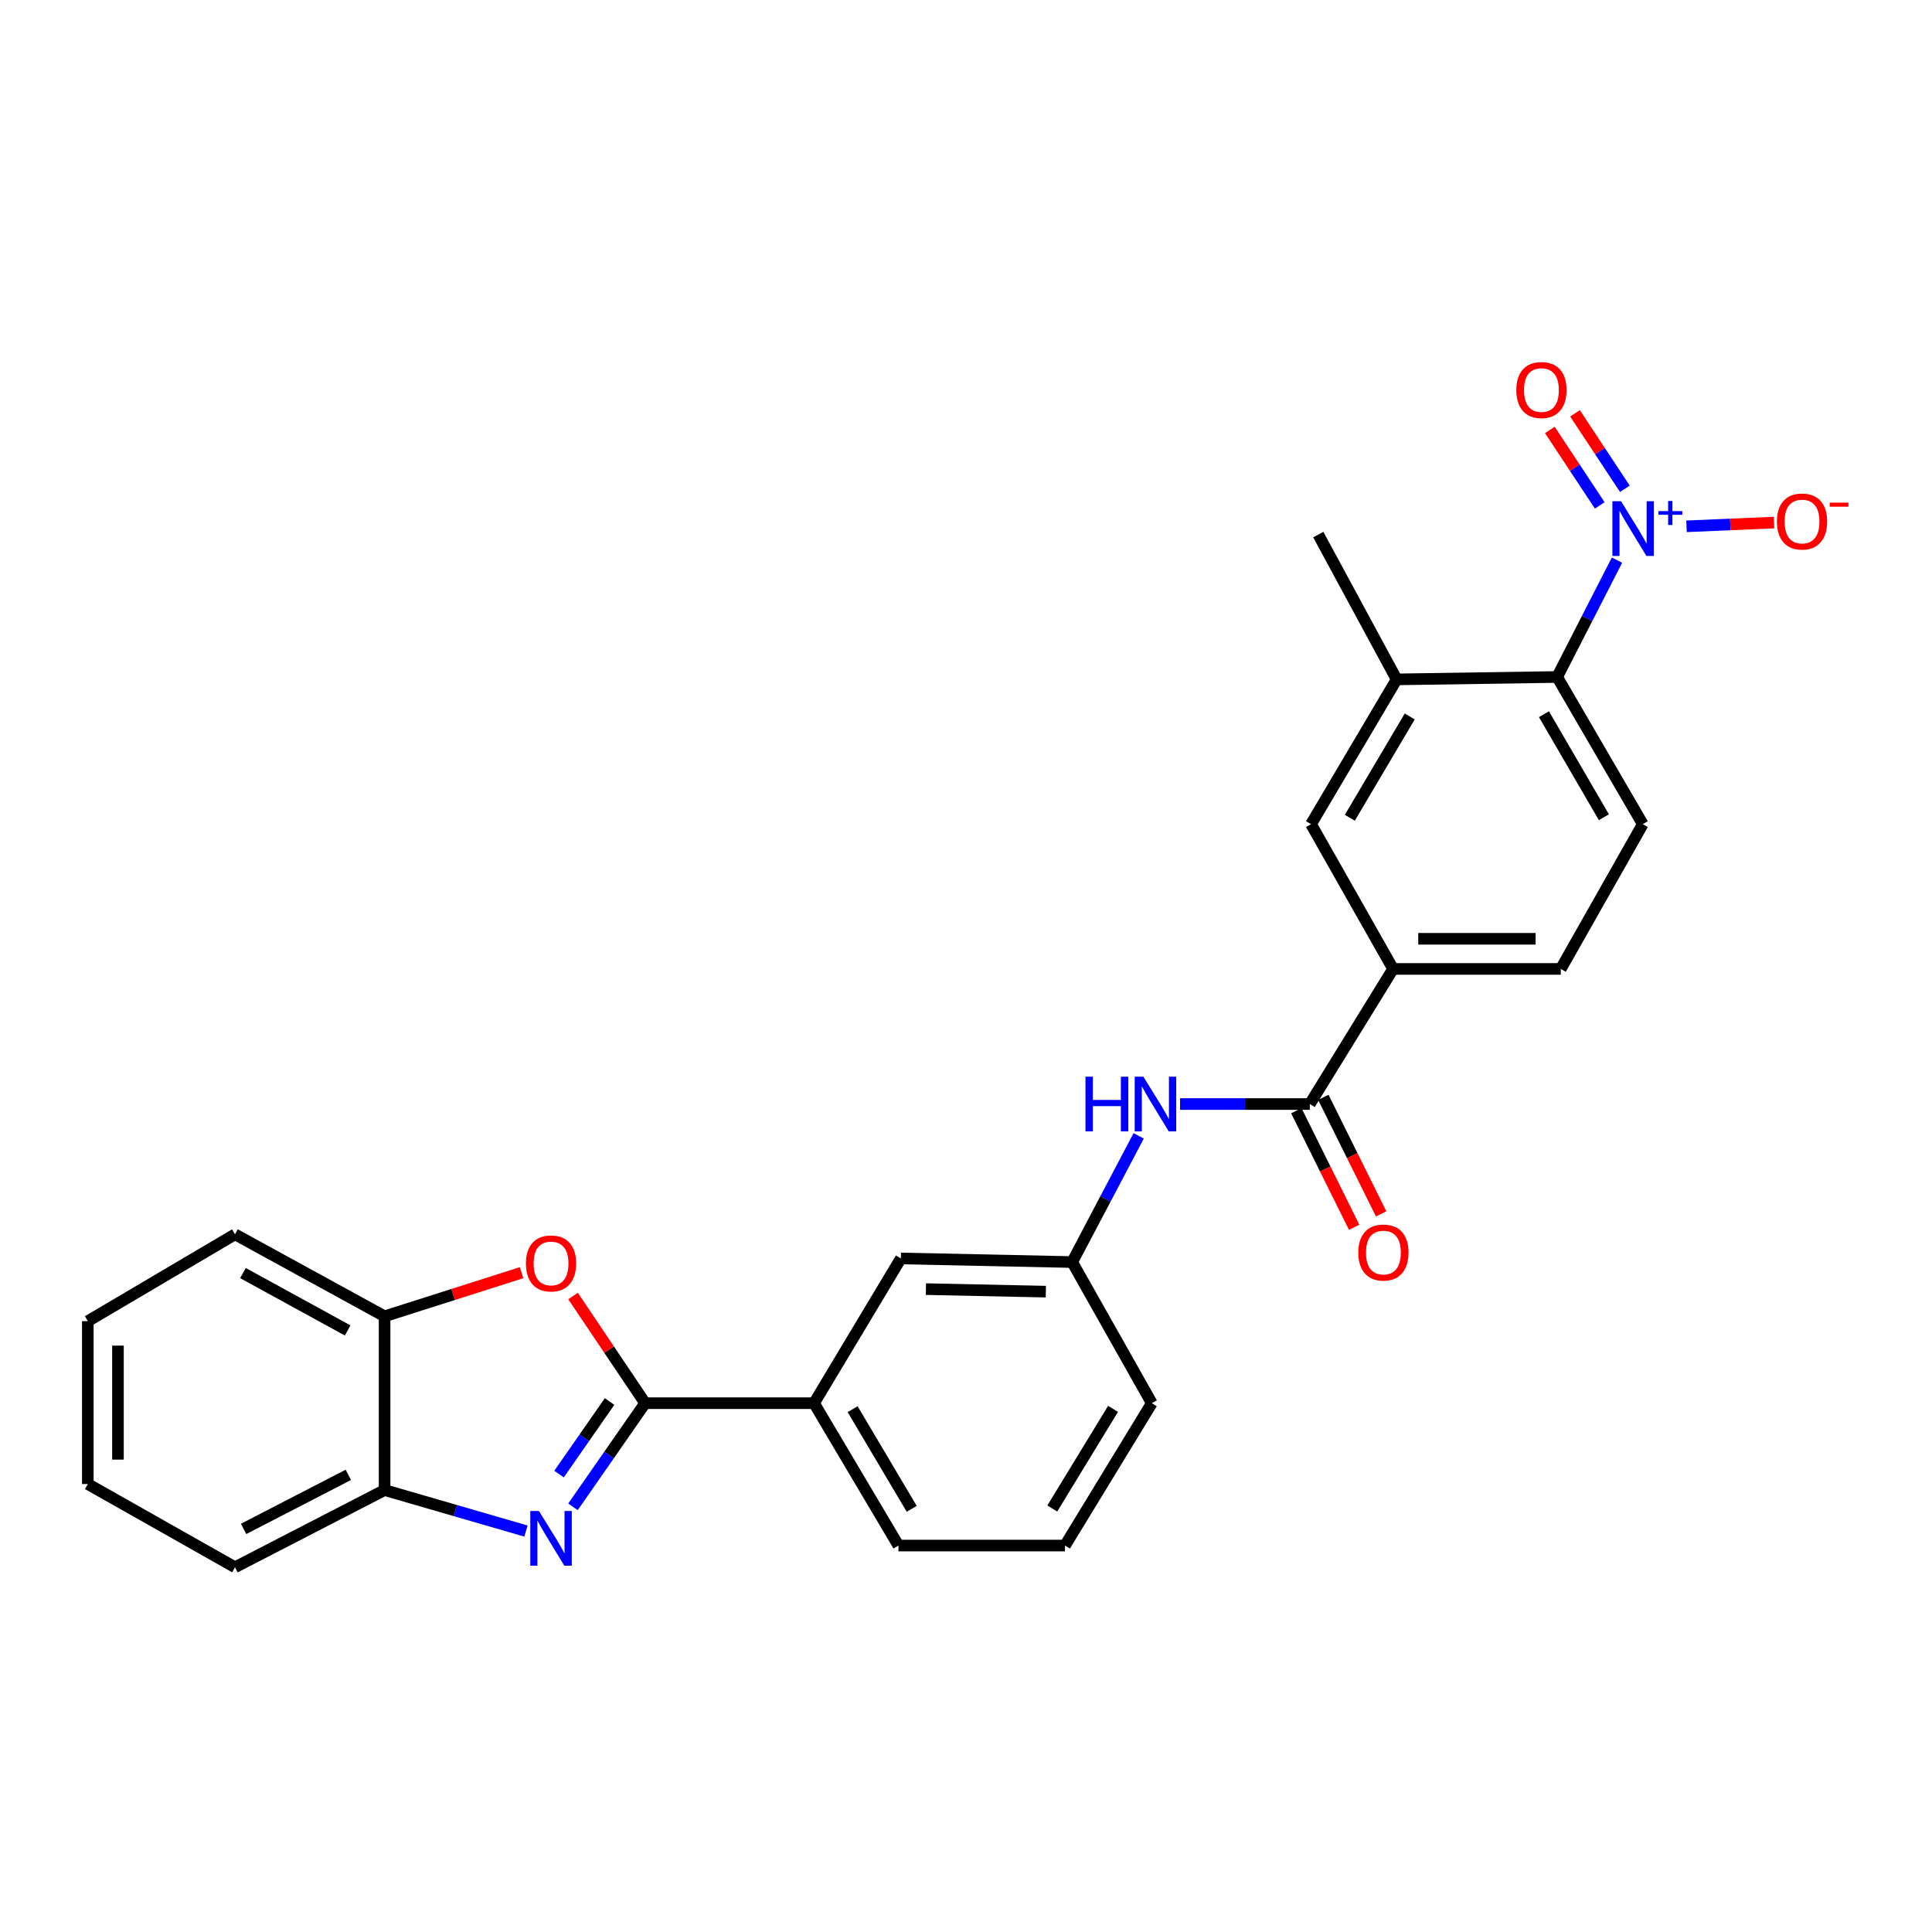 <?xml version='1.0' encoding='iso-8859-1'?>
<svg version='1.1' baseProfile='full'
              xmlns='http://www.w3.org/2000/svg'
                      xmlns:rdkit='http://www.rdkit.org/xml'
                      xmlns:xlink='http://www.w3.org/1999/xlink'
                  xml:space='preserve'
width='1000px' height='1000px' viewBox='0 0 1000 1000'>
<!-- END OF HEADER -->
<rect style='opacity:1.0;fill:#FFFFFF;stroke:none' width='1000' height='1000' x='0' y='0'> </rect>
<path class='bond-0' d='M 333.917,726.284 L 315.238,753.113' style='fill:none;fill-rule:evenodd;stroke:#000000;stroke-width:6px;stroke-linecap:butt;stroke-linejoin:miter;stroke-opacity:1' />
<path class='bond-0' d='M 315.238,753.113 L 296.558,779.942' style='fill:none;fill-rule:evenodd;stroke:#0000FF;stroke-width:6px;stroke-linecap:butt;stroke-linejoin:miter;stroke-opacity:1' />
<path class='bond-0' d='M 315.512,725.42 L 302.437,744.201' style='fill:none;fill-rule:evenodd;stroke:#000000;stroke-width:6px;stroke-linecap:butt;stroke-linejoin:miter;stroke-opacity:1' />
<path class='bond-0' d='M 302.437,744.201 L 289.361,762.981' style='fill:none;fill-rule:evenodd;stroke:#0000FF;stroke-width:6px;stroke-linecap:butt;stroke-linejoin:miter;stroke-opacity:1' />
<path class='bond-2' d='M 333.917,726.284 L 315.264,698.55' style='fill:none;fill-rule:evenodd;stroke:#000000;stroke-width:6px;stroke-linecap:butt;stroke-linejoin:miter;stroke-opacity:1' />
<path class='bond-2' d='M 315.264,698.55 L 296.61,670.815' style='fill:none;fill-rule:evenodd;stroke:#FF0000;stroke-width:6px;stroke-linecap:butt;stroke-linejoin:miter;stroke-opacity:1' />
<path class='bond-10' d='M 333.917,726.284 L 421.345,726.284' style='fill:none;fill-rule:evenodd;stroke:#000000;stroke-width:6px;stroke-linecap:butt;stroke-linejoin:miter;stroke-opacity:1' />
<path class='bond-5' d='M 272.233,792.468 L 235.648,781.859' style='fill:none;fill-rule:evenodd;stroke:#0000FF;stroke-width:6px;stroke-linecap:butt;stroke-linejoin:miter;stroke-opacity:1' />
<path class='bond-5' d='M 235.648,781.859 L 199.062,771.25' style='fill:none;fill-rule:evenodd;stroke:#000000;stroke-width:6px;stroke-linecap:butt;stroke-linejoin:miter;stroke-opacity:1' />
<path class='bond-1' d='M 836.955,289.924 L 821.467,320.163' style='fill:none;fill-rule:evenodd;stroke:#0000FF;stroke-width:6px;stroke-linecap:butt;stroke-linejoin:miter;stroke-opacity:1' />
<path class='bond-1' d='M 821.467,320.163 L 805.979,350.402' style='fill:none;fill-rule:evenodd;stroke:#000000;stroke-width:6px;stroke-linecap:butt;stroke-linejoin:miter;stroke-opacity:1' />
<path class='bond-13' d='M 872.945,272.421 L 895.59,271.449' style='fill:none;fill-rule:evenodd;stroke:#0000FF;stroke-width:6px;stroke-linecap:butt;stroke-linejoin:miter;stroke-opacity:1' />
<path class='bond-13' d='M 895.59,271.449 L 918.236,270.477' style='fill:none;fill-rule:evenodd;stroke:#FF0000;stroke-width:6px;stroke-linecap:butt;stroke-linejoin:miter;stroke-opacity:1' />
<path class='bond-14' d='M 841.034,252.994 L 828.12,233.46' style='fill:none;fill-rule:evenodd;stroke:#0000FF;stroke-width:6px;stroke-linecap:butt;stroke-linejoin:miter;stroke-opacity:1' />
<path class='bond-14' d='M 828.12,233.46 L 815.205,213.925' style='fill:none;fill-rule:evenodd;stroke:#FF0000;stroke-width:6px;stroke-linecap:butt;stroke-linejoin:miter;stroke-opacity:1' />
<path class='bond-14' d='M 828.022,261.596 L 815.108,242.062' style='fill:none;fill-rule:evenodd;stroke:#0000FF;stroke-width:6px;stroke-linecap:butt;stroke-linejoin:miter;stroke-opacity:1' />
<path class='bond-14' d='M 815.108,242.062 L 802.194,222.528' style='fill:none;fill-rule:evenodd;stroke:#FF0000;stroke-width:6px;stroke-linecap:butt;stroke-linejoin:miter;stroke-opacity:1' />
<path class='bond-9' d='M 269.955,658.736 L 234.509,670.031' style='fill:none;fill-rule:evenodd;stroke:#FF0000;stroke-width:6px;stroke-linecap:butt;stroke-linejoin:miter;stroke-opacity:1' />
<path class='bond-9' d='M 234.509,670.031 L 199.062,681.326' style='fill:none;fill-rule:evenodd;stroke:#000000;stroke-width:6px;stroke-linecap:butt;stroke-linejoin:miter;stroke-opacity:1' />
<path class='bond-3' d='M 677.97,571.446 L 644.386,571.446' style='fill:none;fill-rule:evenodd;stroke:#000000;stroke-width:6px;stroke-linecap:butt;stroke-linejoin:miter;stroke-opacity:1' />
<path class='bond-3' d='M 644.386,571.446 L 610.801,571.446' style='fill:none;fill-rule:evenodd;stroke:#0000FF;stroke-width:6px;stroke-linecap:butt;stroke-linejoin:miter;stroke-opacity:1' />
<path class='bond-7' d='M 677.97,571.446 L 721.064,501.514' style='fill:none;fill-rule:evenodd;stroke:#000000;stroke-width:6px;stroke-linecap:butt;stroke-linejoin:miter;stroke-opacity:1' />
<path class='bond-17' d='M 670.983,574.911 L 685.943,605.073' style='fill:none;fill-rule:evenodd;stroke:#000000;stroke-width:6px;stroke-linecap:butt;stroke-linejoin:miter;stroke-opacity:1' />
<path class='bond-17' d='M 685.943,605.073 L 700.903,635.235' style='fill:none;fill-rule:evenodd;stroke:#FF0000;stroke-width:6px;stroke-linecap:butt;stroke-linejoin:miter;stroke-opacity:1' />
<path class='bond-17' d='M 684.957,567.98 L 699.917,598.142' style='fill:none;fill-rule:evenodd;stroke:#000000;stroke-width:6px;stroke-linecap:butt;stroke-linejoin:miter;stroke-opacity:1' />
<path class='bond-17' d='M 699.917,598.142 L 714.877,628.304' style='fill:none;fill-rule:evenodd;stroke:#FF0000;stroke-width:6px;stroke-linecap:butt;stroke-linejoin:miter;stroke-opacity:1' />
<path class='bond-4' d='M 805.979,350.402 L 850.304,426.582' style='fill:none;fill-rule:evenodd;stroke:#000000;stroke-width:6px;stroke-linecap:butt;stroke-linejoin:miter;stroke-opacity:1' />
<path class='bond-4' d='M 799.146,369.674 L 830.173,423' style='fill:none;fill-rule:evenodd;stroke:#000000;stroke-width:6px;stroke-linecap:butt;stroke-linejoin:miter;stroke-opacity:1' />
<path class='bond-30' d='M 805.979,350.402 L 722.901,351.65' style='fill:none;fill-rule:evenodd;stroke:#000000;stroke-width:6px;stroke-linecap:butt;stroke-linejoin:miter;stroke-opacity:1' />
<path class='bond-22' d='M 199.062,771.25 L 121.634,811.207' style='fill:none;fill-rule:evenodd;stroke:#000000;stroke-width:6px;stroke-linecap:butt;stroke-linejoin:miter;stroke-opacity:1' />
<path class='bond-22' d='M 180.295,763.382 L 126.095,791.353' style='fill:none;fill-rule:evenodd;stroke:#000000;stroke-width:6px;stroke-linecap:butt;stroke-linejoin:miter;stroke-opacity:1' />
<path class='bond-27' d='M 199.062,771.25 L 199.062,681.326' style='fill:none;fill-rule:evenodd;stroke:#000000;stroke-width:6px;stroke-linecap:butt;stroke-linejoin:miter;stroke-opacity:1' />
<path class='bond-6' d='M 722.901,351.65 L 678.594,426.582' style='fill:none;fill-rule:evenodd;stroke:#000000;stroke-width:6px;stroke-linecap:butt;stroke-linejoin:miter;stroke-opacity:1' />
<path class='bond-6' d='M 729.682,370.829 L 698.666,423.281' style='fill:none;fill-rule:evenodd;stroke:#000000;stroke-width:6px;stroke-linecap:butt;stroke-linejoin:miter;stroke-opacity:1' />
<path class='bond-20' d='M 722.901,351.65 L 682.337,276.709' style='fill:none;fill-rule:evenodd;stroke:#000000;stroke-width:6px;stroke-linecap:butt;stroke-linejoin:miter;stroke-opacity:1' />
<path class='bond-11' d='M 721.064,501.514 L 678.594,426.582' style='fill:none;fill-rule:evenodd;stroke:#000000;stroke-width:6px;stroke-linecap:butt;stroke-linejoin:miter;stroke-opacity:1' />
<path class='bond-18' d='M 721.064,501.514 L 807.851,501.514' style='fill:none;fill-rule:evenodd;stroke:#000000;stroke-width:6px;stroke-linecap:butt;stroke-linejoin:miter;stroke-opacity:1' />
<path class='bond-18' d='M 734.082,485.916 L 794.833,485.916' style='fill:none;fill-rule:evenodd;stroke:#000000;stroke-width:6px;stroke-linecap:butt;stroke-linejoin:miter;stroke-opacity:1' />
<path class='bond-8' d='M 589.384,587.917 L 572.172,620.579' style='fill:none;fill-rule:evenodd;stroke:#0000FF;stroke-width:6px;stroke-linecap:butt;stroke-linejoin:miter;stroke-opacity:1' />
<path class='bond-8' d='M 572.172,620.579 L 554.961,653.241' style='fill:none;fill-rule:evenodd;stroke:#000000;stroke-width:6px;stroke-linecap:butt;stroke-linejoin:miter;stroke-opacity:1' />
<path class='bond-23' d='M 199.062,681.326 L 121.634,638.891' style='fill:none;fill-rule:evenodd;stroke:#000000;stroke-width:6px;stroke-linecap:butt;stroke-linejoin:miter;stroke-opacity:1' />
<path class='bond-23' d='M 179.951,688.64 L 125.752,658.935' style='fill:none;fill-rule:evenodd;stroke:#000000;stroke-width:6px;stroke-linecap:butt;stroke-linejoin:miter;stroke-opacity:1' />
<path class='bond-16' d='M 421.345,726.284 L 466.285,651.369' style='fill:none;fill-rule:evenodd;stroke:#000000;stroke-width:6px;stroke-linecap:butt;stroke-linejoin:miter;stroke-opacity:1' />
<path class='bond-19' d='M 421.345,726.284 L 465.037,799.977' style='fill:none;fill-rule:evenodd;stroke:#000000;stroke-width:6px;stroke-linecap:butt;stroke-linejoin:miter;stroke-opacity:1' />
<path class='bond-19' d='M 441.316,729.383 L 471.901,780.968' style='fill:none;fill-rule:evenodd;stroke:#000000;stroke-width:6px;stroke-linecap:butt;stroke-linejoin:miter;stroke-opacity:1' />
<path class='bond-12' d='M 850.304,426.582 L 807.851,501.514' style='fill:none;fill-rule:evenodd;stroke:#000000;stroke-width:6px;stroke-linecap:butt;stroke-linejoin:miter;stroke-opacity:1' />
<path class='bond-15' d='M 554.961,653.241 L 466.285,651.369' style='fill:none;fill-rule:evenodd;stroke:#000000;stroke-width:6px;stroke-linecap:butt;stroke-linejoin:miter;stroke-opacity:1' />
<path class='bond-15' d='M 541.33,668.555 L 479.257,667.245' style='fill:none;fill-rule:evenodd;stroke:#000000;stroke-width:6px;stroke-linecap:butt;stroke-linejoin:miter;stroke-opacity:1' />
<path class='bond-28' d='M 554.961,653.241 L 596.175,726.284' style='fill:none;fill-rule:evenodd;stroke:#000000;stroke-width:6px;stroke-linecap:butt;stroke-linejoin:miter;stroke-opacity:1' />
<path class='bond-21' d='M 465.037,799.977 L 551.235,799.977' style='fill:none;fill-rule:evenodd;stroke:#000000;stroke-width:6px;stroke-linecap:butt;stroke-linejoin:miter;stroke-opacity:1' />
<path class='bond-24' d='M 551.235,799.977 L 596.175,726.284' style='fill:none;fill-rule:evenodd;stroke:#000000;stroke-width:6px;stroke-linecap:butt;stroke-linejoin:miter;stroke-opacity:1' />
<path class='bond-24' d='M 544.658,780.802 L 576.116,729.217' style='fill:none;fill-rule:evenodd;stroke:#000000;stroke-width:6px;stroke-linecap:butt;stroke-linejoin:miter;stroke-opacity:1' />
<path class='bond-25' d='M 121.634,811.207 L 45.455,768.139' style='fill:none;fill-rule:evenodd;stroke:#000000;stroke-width:6px;stroke-linecap:butt;stroke-linejoin:miter;stroke-opacity:1' />
<path class='bond-26' d='M 121.634,638.891 L 45.455,683.84' style='fill:none;fill-rule:evenodd;stroke:#000000;stroke-width:6px;stroke-linecap:butt;stroke-linejoin:miter;stroke-opacity:1' />
<path class='bond-29' d='M 45.455,768.139 L 45.455,683.84' style='fill:none;fill-rule:evenodd;stroke:#000000;stroke-width:6px;stroke-linecap:butt;stroke-linejoin:miter;stroke-opacity:1' />
<path class='bond-29' d='M 61.053,755.494 L 61.053,696.484' style='fill:none;fill-rule:evenodd;stroke:#000000;stroke-width:6px;stroke-linecap:butt;stroke-linejoin:miter;stroke-opacity:1' />
<path  class='atom-1' d='M 278.956 782.073
L 288.236 797.073
Q 289.156 798.553, 290.636 801.233
Q 292.116 803.913, 292.196 804.073
L 292.196 782.073
L 295.956 782.073
L 295.956 810.393
L 292.076 810.393
L 282.116 793.993
Q 280.956 792.073, 279.716 789.873
Q 278.516 787.673, 278.156 786.993
L 278.156 810.393
L 274.476 810.393
L 274.476 782.073
L 278.956 782.073
' fill='#0000FF'/>
<path  class='atom-2' d='M 839.052 259.447
L 848.332 274.447
Q 849.252 275.927, 850.732 278.607
Q 852.212 281.287, 852.292 281.447
L 852.292 259.447
L 856.052 259.447
L 856.052 287.767
L 852.172 287.767
L 842.212 271.367
Q 841.052 269.447, 839.812 267.247
Q 838.612 265.047, 838.252 264.367
L 838.252 287.767
L 834.572 287.767
L 834.572 259.447
L 839.052 259.447
' fill='#0000FF'/>
<path  class='atom-2' d='M 858.428 264.552
L 863.418 264.552
L 863.418 259.298
L 865.636 259.298
L 865.636 264.552
L 870.757 264.552
L 870.757 266.453
L 865.636 266.453
L 865.636 271.733
L 863.418 271.733
L 863.418 266.453
L 858.428 266.453
L 858.428 264.552
' fill='#0000FF'/>
<path  class='atom-3' d='M 272.216 653.954
Q 272.216 647.154, 275.576 643.354
Q 278.936 639.554, 285.216 639.554
Q 291.496 639.554, 294.856 643.354
Q 298.216 647.154, 298.216 653.954
Q 298.216 660.834, 294.816 664.754
Q 291.416 668.634, 285.216 668.634
Q 278.976 668.634, 275.576 664.754
Q 272.216 660.874, 272.216 653.954
M 285.216 665.434
Q 289.536 665.434, 291.856 662.554
Q 294.216 659.634, 294.216 653.954
Q 294.216 648.394, 291.856 645.594
Q 289.536 642.754, 285.216 642.754
Q 280.896 642.754, 278.536 645.554
Q 276.216 648.354, 276.216 653.954
Q 276.216 659.674, 278.536 662.554
Q 280.896 665.434, 285.216 665.434
' fill='#FF0000'/>
<path  class='atom-9' d='M 561.844 557.286
L 565.684 557.286
L 565.684 569.326
L 580.164 569.326
L 580.164 557.286
L 584.004 557.286
L 584.004 585.606
L 580.164 585.606
L 580.164 572.526
L 565.684 572.526
L 565.684 585.606
L 561.844 585.606
L 561.844 557.286
' fill='#0000FF'/>
<path  class='atom-9' d='M 591.804 557.286
L 601.084 572.286
Q 602.004 573.766, 603.484 576.446
Q 604.964 579.126, 605.044 579.286
L 605.044 557.286
L 608.804 557.286
L 608.804 585.606
L 604.924 585.606
L 594.964 569.206
Q 593.804 567.286, 592.564 565.086
Q 591.364 562.886, 591.004 562.206
L 591.004 585.606
L 587.324 585.606
L 587.324 557.286
L 591.804 557.286
' fill='#0000FF'/>
<path  class='atom-14' d='M 919.732 269.935
Q 919.732 263.135, 923.092 259.335
Q 926.452 255.535, 932.732 255.535
Q 939.012 255.535, 942.372 259.335
Q 945.732 263.135, 945.732 269.935
Q 945.732 276.815, 942.332 280.735
Q 938.932 284.615, 932.732 284.615
Q 926.492 284.615, 923.092 280.735
Q 919.732 276.855, 919.732 269.935
M 932.732 281.415
Q 937.052 281.415, 939.372 278.535
Q 941.732 275.615, 941.732 269.935
Q 941.732 264.375, 939.372 261.575
Q 937.052 258.735, 932.732 258.735
Q 928.412 258.735, 926.052 261.535
Q 923.732 264.335, 923.732 269.935
Q 923.732 275.655, 926.052 278.535
Q 928.412 281.415, 932.732 281.415
' fill='#FF0000'/>
<path  class='atom-14' d='M 947.052 260.157
L 956.74 260.157
L 956.74 262.269
L 947.052 262.269
L 947.052 260.157
' fill='#FF0000'/>
<path  class='atom-15' d='M 784.842 201.883
Q 784.842 195.083, 788.202 191.283
Q 791.562 187.483, 797.842 187.483
Q 804.122 187.483, 807.482 191.283
Q 810.842 195.083, 810.842 201.883
Q 810.842 208.763, 807.442 212.683
Q 804.042 216.563, 797.842 216.563
Q 791.602 216.563, 788.202 212.683
Q 784.842 208.803, 784.842 201.883
M 797.842 213.363
Q 802.162 213.363, 804.482 210.483
Q 806.842 207.563, 806.842 201.883
Q 806.842 196.323, 804.482 193.523
Q 802.162 190.683, 797.842 190.683
Q 793.522 190.683, 791.162 193.483
Q 788.842 196.283, 788.842 201.883
Q 788.842 207.603, 791.162 210.483
Q 793.522 213.363, 797.842 213.363
' fill='#FF0000'/>
<path  class='atom-18' d='M 703.055 648.312
Q 703.055 641.512, 706.415 637.712
Q 709.775 633.912, 716.055 633.912
Q 722.335 633.912, 725.695 637.712
Q 729.055 641.512, 729.055 648.312
Q 729.055 655.192, 725.655 659.112
Q 722.255 662.992, 716.055 662.992
Q 709.815 662.992, 706.415 659.112
Q 703.055 655.232, 703.055 648.312
M 716.055 659.792
Q 720.375 659.792, 722.695 656.912
Q 725.055 653.992, 725.055 648.312
Q 725.055 642.752, 722.695 639.952
Q 720.375 637.112, 716.055 637.112
Q 711.735 637.112, 709.375 639.912
Q 707.055 642.712, 707.055 648.312
Q 707.055 654.032, 709.375 656.912
Q 711.735 659.792, 716.055 659.792
' fill='#FF0000'/>
</svg>
